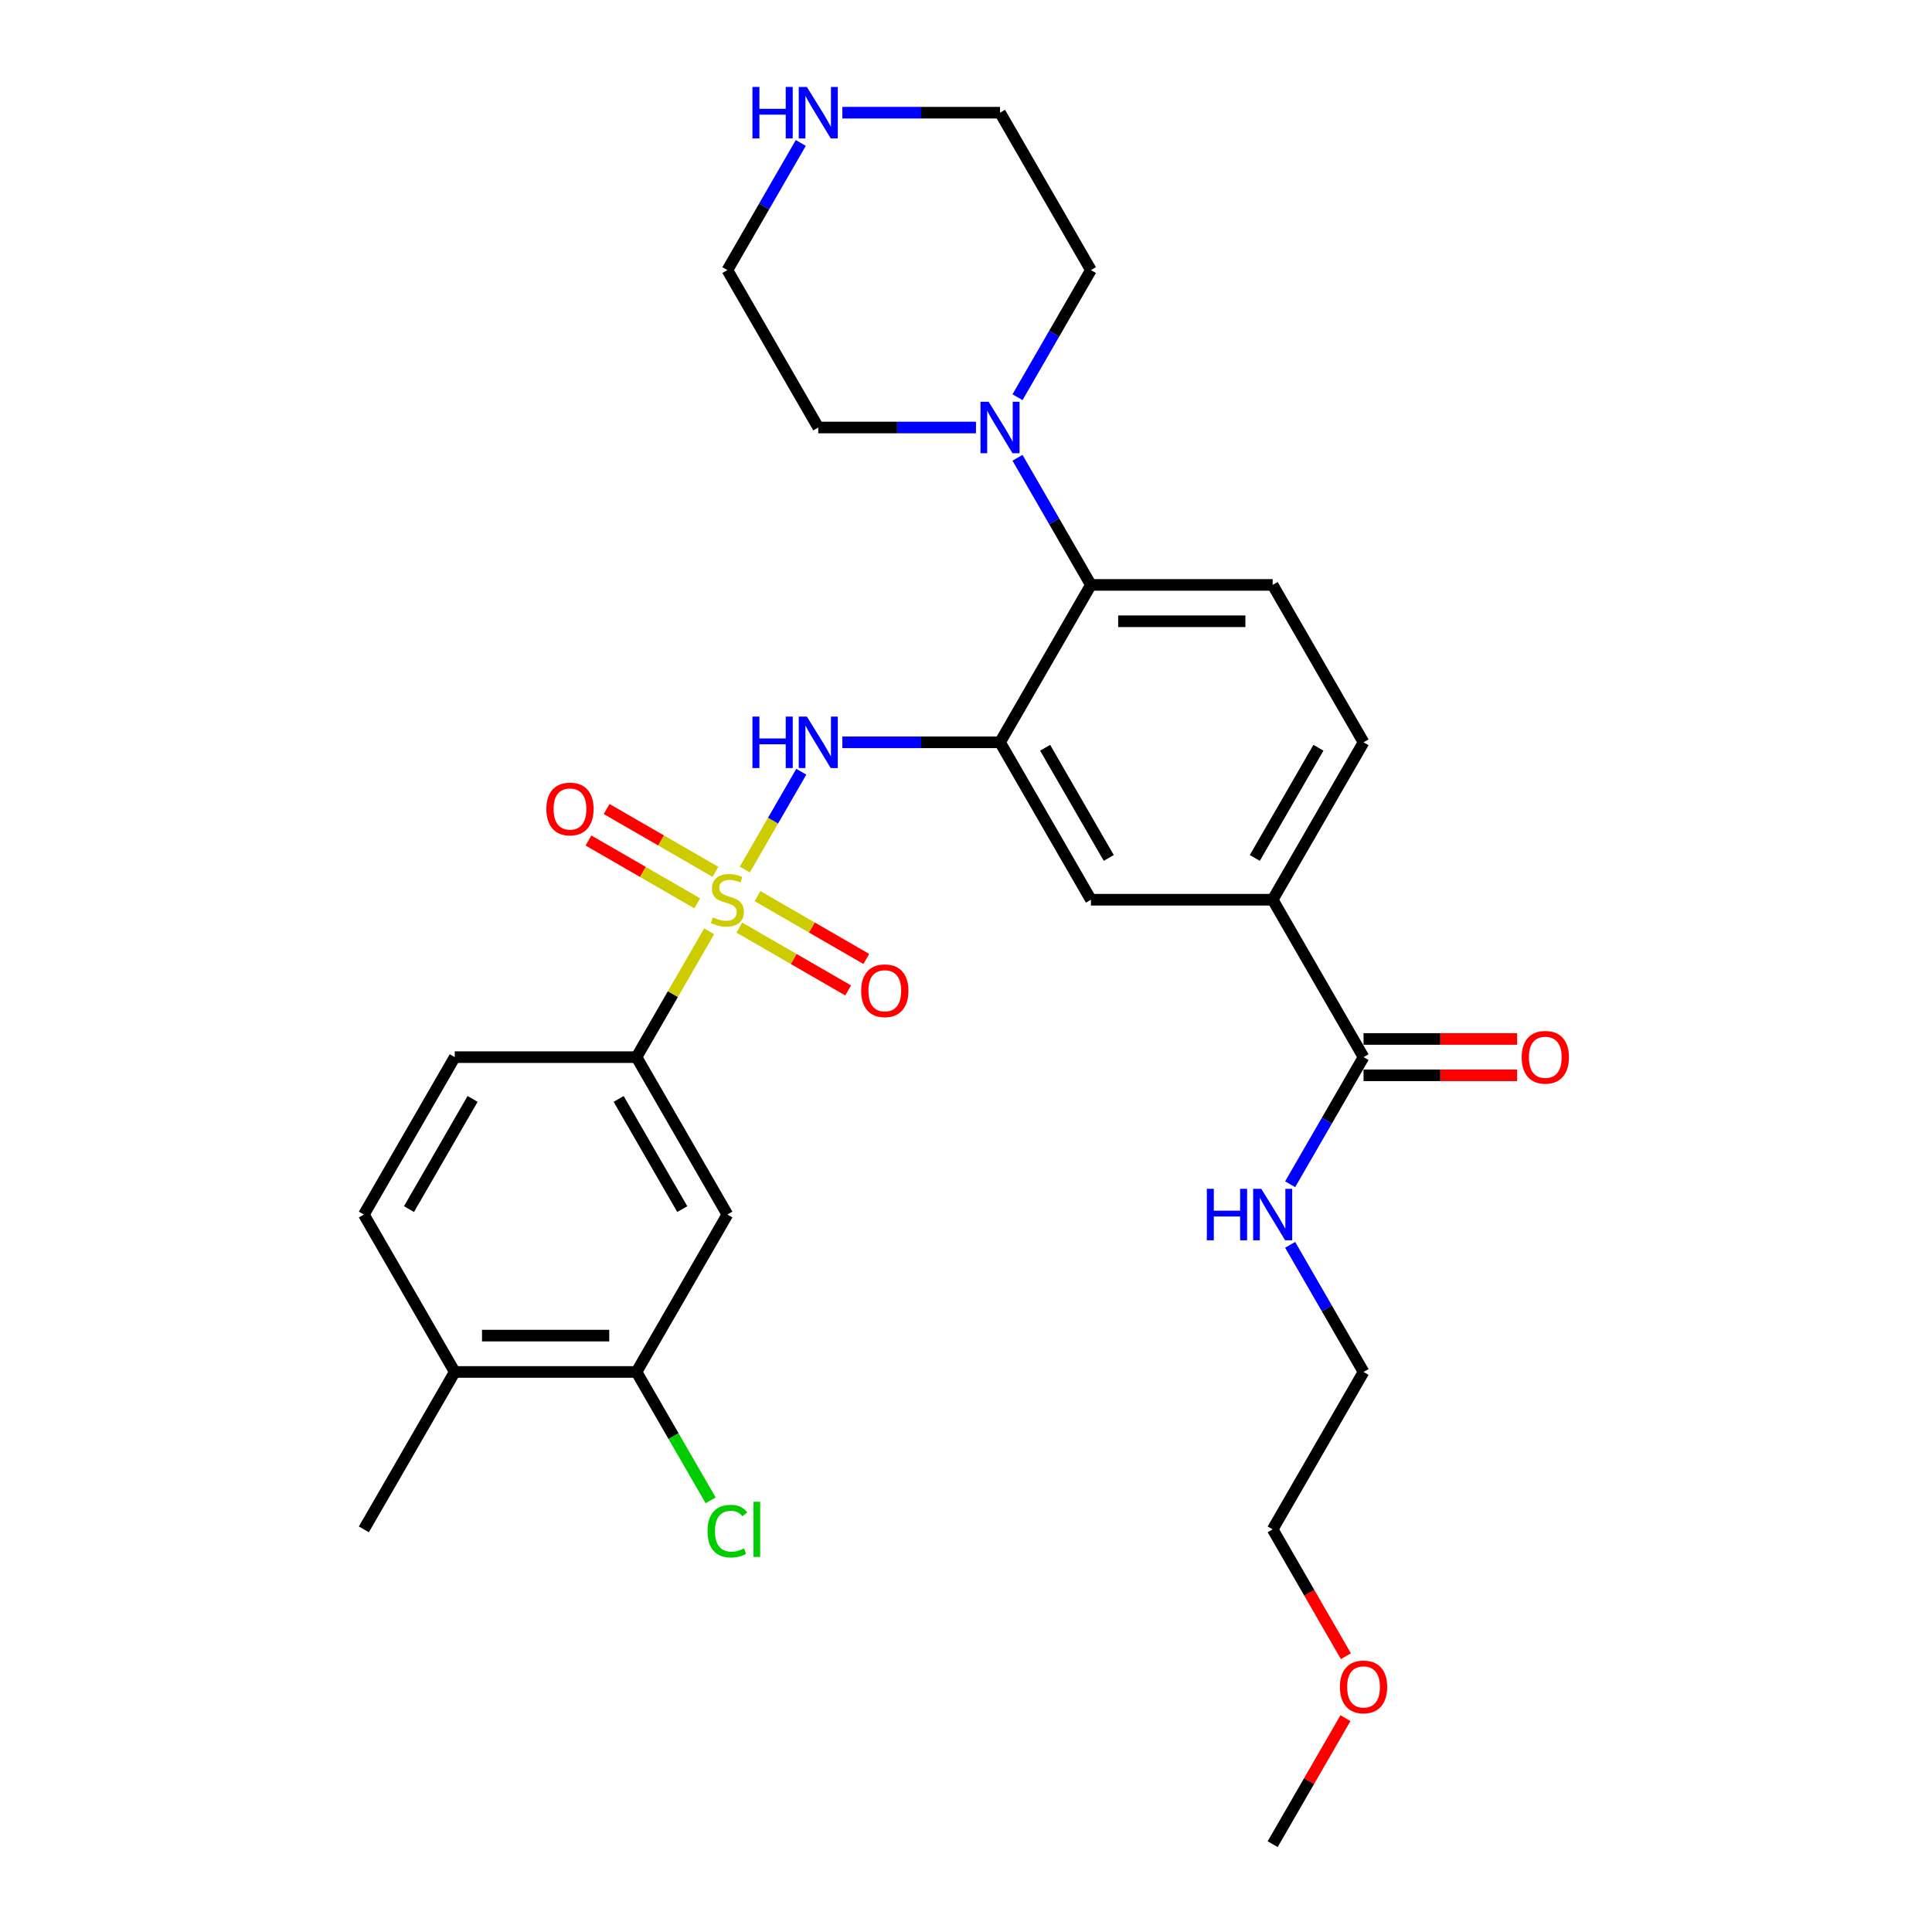 <?xml version='1.0' encoding='iso-8859-1'?>
<svg version='1.1' baseProfile='full'
              xmlns='http://www.w3.org/2000/svg'
                      xmlns:rdkit='http://www.rdkit.org/xml'
                      xmlns:xlink='http://www.w3.org/1999/xlink'
                  xml:space='preserve'
width='1000px' height='1000px' viewBox='0 0 1000 1000'>
<!-- END OF HEADER -->
<rect style='opacity:1.0;fill:#FFFFFF;stroke:none' width='1000' height='1000' x='0' y='0'> </rect>
<path class='bond-1' d='M 385.521,450.062 L 400.133,424.754' style='fill:none;fill-rule:evenodd;stroke:#CCCC00;stroke-width:6px;stroke-linecap:butt;stroke-linejoin:miter;stroke-opacity:1' />
<path class='bond-1' d='M 400.133,424.754 L 414.744,399.445' style='fill:none;fill-rule:evenodd;stroke:#0000FF;stroke-width:6px;stroke-linecap:butt;stroke-linejoin:miter;stroke-opacity:1' />
<path class='bond-2' d='M 367.053,482.049 L 348.254,514.611' style='fill:none;fill-rule:evenodd;stroke:#CCCC00;stroke-width:6px;stroke-linecap:butt;stroke-linejoin:miter;stroke-opacity:1' />
<path class='bond-2' d='M 348.254,514.611 L 329.454,547.172' style='fill:none;fill-rule:evenodd;stroke:#000000;stroke-width:6px;stroke-linecap:butt;stroke-linejoin:miter;stroke-opacity:1' />
<path class='bond-10' d='M 370.303,451.26 L 342.147,435.004' style='fill:none;fill-rule:evenodd;stroke:#CCCC00;stroke-width:6px;stroke-linecap:butt;stroke-linejoin:miter;stroke-opacity:1' />
<path class='bond-10' d='M 342.147,435.004 L 313.991,418.748' style='fill:none;fill-rule:evenodd;stroke:#FF0000;stroke-width:6px;stroke-linecap:butt;stroke-linejoin:miter;stroke-opacity:1' />
<path class='bond-10' d='M 360.895,467.555 L 332.739,451.299' style='fill:none;fill-rule:evenodd;stroke:#CCCC00;stroke-width:6px;stroke-linecap:butt;stroke-linejoin:miter;stroke-opacity:1' />
<path class='bond-10' d='M 332.739,451.299 L 304.583,435.043' style='fill:none;fill-rule:evenodd;stroke:#FF0000;stroke-width:6px;stroke-linecap:butt;stroke-linejoin:miter;stroke-opacity:1' />
<path class='bond-11' d='M 382.684,480.135 L 410.84,496.391' style='fill:none;fill-rule:evenodd;stroke:#CCCC00;stroke-width:6px;stroke-linecap:butt;stroke-linejoin:miter;stroke-opacity:1' />
<path class='bond-11' d='M 410.84,496.391 L 438.997,512.647' style='fill:none;fill-rule:evenodd;stroke:#FF0000;stroke-width:6px;stroke-linecap:butt;stroke-linejoin:miter;stroke-opacity:1' />
<path class='bond-11' d='M 392.092,463.84 L 420.248,480.096' style='fill:none;fill-rule:evenodd;stroke:#CCCC00;stroke-width:6px;stroke-linecap:butt;stroke-linejoin:miter;stroke-opacity:1' />
<path class='bond-11' d='M 420.248,480.096 L 448.404,496.352' style='fill:none;fill-rule:evenodd;stroke:#FF0000;stroke-width:6px;stroke-linecap:butt;stroke-linejoin:miter;stroke-opacity:1' />
<path class='bond-0' d='M 517.612,384.223 L 476.8,384.223' style='fill:none;fill-rule:evenodd;stroke:#000000;stroke-width:6px;stroke-linecap:butt;stroke-linejoin:miter;stroke-opacity:1' />
<path class='bond-0' d='M 476.8,384.223 L 435.989,384.223' style='fill:none;fill-rule:evenodd;stroke:#0000FF;stroke-width:6px;stroke-linecap:butt;stroke-linejoin:miter;stroke-opacity:1' />
<path class='bond-3' d='M 517.612,384.223 L 564.651,302.749' style='fill:none;fill-rule:evenodd;stroke:#000000;stroke-width:6px;stroke-linecap:butt;stroke-linejoin:miter;stroke-opacity:1' />
<path class='bond-7' d='M 517.612,384.223 L 564.651,465.698' style='fill:none;fill-rule:evenodd;stroke:#000000;stroke-width:6px;stroke-linecap:butt;stroke-linejoin:miter;stroke-opacity:1' />
<path class='bond-7' d='M 540.963,387.036 L 573.89,444.069' style='fill:none;fill-rule:evenodd;stroke:#000000;stroke-width:6px;stroke-linecap:butt;stroke-linejoin:miter;stroke-opacity:1' />
<path class='bond-5' d='M 329.454,547.172 L 376.494,628.647' style='fill:none;fill-rule:evenodd;stroke:#000000;stroke-width:6px;stroke-linecap:butt;stroke-linejoin:miter;stroke-opacity:1' />
<path class='bond-5' d='M 320.215,568.801 L 353.143,625.834' style='fill:none;fill-rule:evenodd;stroke:#000000;stroke-width:6px;stroke-linecap:butt;stroke-linejoin:miter;stroke-opacity:1' />
<path class='bond-17' d='M 329.454,547.172 L 235.375,547.172' style='fill:none;fill-rule:evenodd;stroke:#000000;stroke-width:6px;stroke-linecap:butt;stroke-linejoin:miter;stroke-opacity:1' />
<path class='bond-4' d='M 564.651,302.749 L 545.656,269.848' style='fill:none;fill-rule:evenodd;stroke:#000000;stroke-width:6px;stroke-linecap:butt;stroke-linejoin:miter;stroke-opacity:1' />
<path class='bond-4' d='M 545.656,269.848 L 526.661,236.947' style='fill:none;fill-rule:evenodd;stroke:#0000FF;stroke-width:6px;stroke-linecap:butt;stroke-linejoin:miter;stroke-opacity:1' />
<path class='bond-12' d='M 564.651,302.749 L 658.73,302.749' style='fill:none;fill-rule:evenodd;stroke:#000000;stroke-width:6px;stroke-linecap:butt;stroke-linejoin:miter;stroke-opacity:1' />
<path class='bond-12' d='M 578.763,321.564 L 644.618,321.564' style='fill:none;fill-rule:evenodd;stroke:#000000;stroke-width:6px;stroke-linecap:butt;stroke-linejoin:miter;stroke-opacity:1' />
<path class='bond-21' d='M 505.156,221.274 L 464.344,221.274' style='fill:none;fill-rule:evenodd;stroke:#0000FF;stroke-width:6px;stroke-linecap:butt;stroke-linejoin:miter;stroke-opacity:1' />
<path class='bond-21' d='M 464.344,221.274 L 423.533,221.274' style='fill:none;fill-rule:evenodd;stroke:#000000;stroke-width:6px;stroke-linecap:butt;stroke-linejoin:miter;stroke-opacity:1' />
<path class='bond-22' d='M 526.661,205.6 L 545.656,172.7' style='fill:none;fill-rule:evenodd;stroke:#0000FF;stroke-width:6px;stroke-linecap:butt;stroke-linejoin:miter;stroke-opacity:1' />
<path class='bond-22' d='M 545.656,172.7 L 564.651,139.799' style='fill:none;fill-rule:evenodd;stroke:#000000;stroke-width:6px;stroke-linecap:butt;stroke-linejoin:miter;stroke-opacity:1' />
<path class='bond-9' d='M 376.494,628.647 L 329.454,710.122' style='fill:none;fill-rule:evenodd;stroke:#000000;stroke-width:6px;stroke-linecap:butt;stroke-linejoin:miter;stroke-opacity:1' />
<path class='bond-6' d='M 705.769,547.172 L 658.73,465.698' style='fill:none;fill-rule:evenodd;stroke:#000000;stroke-width:6px;stroke-linecap:butt;stroke-linejoin:miter;stroke-opacity:1' />
<path class='bond-16' d='M 705.769,556.58 L 745.518,556.58' style='fill:none;fill-rule:evenodd;stroke:#000000;stroke-width:6px;stroke-linecap:butt;stroke-linejoin:miter;stroke-opacity:1' />
<path class='bond-16' d='M 745.518,556.58 L 785.266,556.58' style='fill:none;fill-rule:evenodd;stroke:#FF0000;stroke-width:6px;stroke-linecap:butt;stroke-linejoin:miter;stroke-opacity:1' />
<path class='bond-16' d='M 705.769,537.765 L 745.518,537.765' style='fill:none;fill-rule:evenodd;stroke:#000000;stroke-width:6px;stroke-linecap:butt;stroke-linejoin:miter;stroke-opacity:1' />
<path class='bond-16' d='M 745.518,537.765 L 785.266,537.765' style='fill:none;fill-rule:evenodd;stroke:#FF0000;stroke-width:6px;stroke-linecap:butt;stroke-linejoin:miter;stroke-opacity:1' />
<path class='bond-19' d='M 705.769,547.172 L 686.774,580.073' style='fill:none;fill-rule:evenodd;stroke:#000000;stroke-width:6px;stroke-linecap:butt;stroke-linejoin:miter;stroke-opacity:1' />
<path class='bond-19' d='M 686.774,580.073 L 667.779,612.973' style='fill:none;fill-rule:evenodd;stroke:#0000FF;stroke-width:6px;stroke-linecap:butt;stroke-linejoin:miter;stroke-opacity:1' />
<path class='bond-8' d='M 564.651,465.698 L 658.73,465.698' style='fill:none;fill-rule:evenodd;stroke:#000000;stroke-width:6px;stroke-linecap:butt;stroke-linejoin:miter;stroke-opacity:1' />
<path class='bond-14' d='M 658.73,465.698 L 705.769,384.223' style='fill:none;fill-rule:evenodd;stroke:#000000;stroke-width:6px;stroke-linecap:butt;stroke-linejoin:miter;stroke-opacity:1' />
<path class='bond-14' d='M 649.491,444.069 L 682.418,387.036' style='fill:none;fill-rule:evenodd;stroke:#000000;stroke-width:6px;stroke-linecap:butt;stroke-linejoin:miter;stroke-opacity:1' />
<path class='bond-20' d='M 329.454,710.122 L 348.639,743.351' style='fill:none;fill-rule:evenodd;stroke:#000000;stroke-width:6px;stroke-linecap:butt;stroke-linejoin:miter;stroke-opacity:1' />
<path class='bond-20' d='M 348.639,743.351 L 367.825,776.581' style='fill:none;fill-rule:evenodd;stroke:#00CC00;stroke-width:6px;stroke-linecap:butt;stroke-linejoin:miter;stroke-opacity:1' />
<path class='bond-30' d='M 329.454,710.122 L 235.375,710.122' style='fill:none;fill-rule:evenodd;stroke:#000000;stroke-width:6px;stroke-linecap:butt;stroke-linejoin:miter;stroke-opacity:1' />
<path class='bond-30' d='M 315.342,691.306 L 249.487,691.306' style='fill:none;fill-rule:evenodd;stroke:#000000;stroke-width:6px;stroke-linecap:butt;stroke-linejoin:miter;stroke-opacity:1' />
<path class='bond-31' d='M 658.73,302.749 L 705.769,384.223' style='fill:none;fill-rule:evenodd;stroke:#000000;stroke-width:6px;stroke-linecap:butt;stroke-linejoin:miter;stroke-opacity:1' />
<path class='bond-13' d='M 435.989,58.325 L 476.8,58.325' style='fill:none;fill-rule:evenodd;stroke:#0000FF;stroke-width:6px;stroke-linecap:butt;stroke-linejoin:miter;stroke-opacity:1' />
<path class='bond-13' d='M 476.8,58.325 L 517.612,58.325' style='fill:none;fill-rule:evenodd;stroke:#000000;stroke-width:6px;stroke-linecap:butt;stroke-linejoin:miter;stroke-opacity:1' />
<path class='bond-32' d='M 414.484,73.998 L 395.489,106.899' style='fill:none;fill-rule:evenodd;stroke:#0000FF;stroke-width:6px;stroke-linecap:butt;stroke-linejoin:miter;stroke-opacity:1' />
<path class='bond-32' d='M 395.489,106.899 L 376.494,139.799' style='fill:none;fill-rule:evenodd;stroke:#000000;stroke-width:6px;stroke-linecap:butt;stroke-linejoin:miter;stroke-opacity:1' />
<path class='bond-15' d='M 235.375,710.122 L 188.336,628.647' style='fill:none;fill-rule:evenodd;stroke:#000000;stroke-width:6px;stroke-linecap:butt;stroke-linejoin:miter;stroke-opacity:1' />
<path class='bond-26' d='M 235.375,710.122 L 188.336,791.596' style='fill:none;fill-rule:evenodd;stroke:#000000;stroke-width:6px;stroke-linecap:butt;stroke-linejoin:miter;stroke-opacity:1' />
<path class='bond-18' d='M 235.375,547.172 L 188.336,628.647' style='fill:none;fill-rule:evenodd;stroke:#000000;stroke-width:6px;stroke-linecap:butt;stroke-linejoin:miter;stroke-opacity:1' />
<path class='bond-18' d='M 244.614,568.801 L 211.687,625.834' style='fill:none;fill-rule:evenodd;stroke:#000000;stroke-width:6px;stroke-linecap:butt;stroke-linejoin:miter;stroke-opacity:1' />
<path class='bond-27' d='M 667.779,644.321 L 686.774,677.221' style='fill:none;fill-rule:evenodd;stroke:#0000FF;stroke-width:6px;stroke-linecap:butt;stroke-linejoin:miter;stroke-opacity:1' />
<path class='bond-27' d='M 686.774,677.221 L 705.769,710.122' style='fill:none;fill-rule:evenodd;stroke:#000000;stroke-width:6px;stroke-linecap:butt;stroke-linejoin:miter;stroke-opacity:1' />
<path class='bond-24' d='M 423.533,221.274 L 376.494,139.799' style='fill:none;fill-rule:evenodd;stroke:#000000;stroke-width:6px;stroke-linecap:butt;stroke-linejoin:miter;stroke-opacity:1' />
<path class='bond-23' d='M 564.651,139.799 L 517.612,58.325' style='fill:none;fill-rule:evenodd;stroke:#000000;stroke-width:6px;stroke-linecap:butt;stroke-linejoin:miter;stroke-opacity:1' />
<path class='bond-25' d='M 696.633,857.247 L 677.682,824.422' style='fill:none;fill-rule:evenodd;stroke:#FF0000;stroke-width:6px;stroke-linecap:butt;stroke-linejoin:miter;stroke-opacity:1' />
<path class='bond-25' d='M 677.682,824.422 L 658.73,791.596' style='fill:none;fill-rule:evenodd;stroke:#000000;stroke-width:6px;stroke-linecap:butt;stroke-linejoin:miter;stroke-opacity:1' />
<path class='bond-29' d='M 696.394,889.309 L 677.562,921.927' style='fill:none;fill-rule:evenodd;stroke:#FF0000;stroke-width:6px;stroke-linecap:butt;stroke-linejoin:miter;stroke-opacity:1' />
<path class='bond-29' d='M 677.562,921.927 L 658.73,954.545' style='fill:none;fill-rule:evenodd;stroke:#000000;stroke-width:6px;stroke-linecap:butt;stroke-linejoin:miter;stroke-opacity:1' />
<path class='bond-28' d='M 705.769,710.122 L 658.73,791.596' style='fill:none;fill-rule:evenodd;stroke:#000000;stroke-width:6px;stroke-linecap:butt;stroke-linejoin:miter;stroke-opacity:1' />
<path  class='atom-0' d='M 368.967 474.842
Q 369.268 474.955, 370.51 475.482
Q 371.752 476.009, 373.107 476.348
Q 374.499 476.649, 375.854 476.649
Q 378.375 476.649, 379.843 475.444
Q 381.31 474.203, 381.31 472.058
Q 381.31 470.59, 380.558 469.687
Q 379.843 468.784, 378.714 468.294
Q 377.585 467.805, 375.703 467.241
Q 373.333 466.526, 371.903 465.848
Q 370.51 465.171, 369.494 463.741
Q 368.516 462.311, 368.516 459.903
Q 368.516 456.553, 370.774 454.484
Q 373.069 452.414, 377.585 452.414
Q 380.671 452.414, 384.17 453.881
L 383.305 456.779
Q 380.106 455.462, 377.698 455.462
Q 375.101 455.462, 373.671 456.553
Q 372.241 457.607, 372.279 459.451
Q 372.279 460.881, 372.994 461.746
Q 373.747 462.612, 374.8 463.101
Q 375.892 463.59, 377.698 464.155
Q 380.106 464.908, 381.536 465.66
Q 382.966 466.413, 383.982 467.956
Q 385.036 469.461, 385.036 472.058
Q 385.036 475.745, 382.552 477.74
Q 380.106 479.697, 376.004 479.697
Q 373.634 479.697, 371.827 479.17
Q 370.059 478.681, 367.951 477.815
L 368.967 474.842
' fill='#CCCC00'/>
<path  class='atom-2' d='M 389.458 370.902
L 393.07 370.902
L 393.07 382.229
L 406.693 382.229
L 406.693 370.902
L 410.306 370.902
L 410.306 397.545
L 406.693 397.545
L 406.693 385.239
L 393.07 385.239
L 393.07 397.545
L 389.458 397.545
L 389.458 370.902
' fill='#0000FF'/>
<path  class='atom-2' d='M 417.644 370.902
L 426.374 385.013
Q 427.24 386.406, 428.632 388.927
Q 430.024 391.448, 430.1 391.599
L 430.1 370.902
L 433.637 370.902
L 433.637 397.545
L 429.987 397.545
L 420.617 382.116
Q 419.525 380.309, 418.359 378.24
Q 417.23 376.17, 416.891 375.53
L 416.891 397.545
L 413.429 397.545
L 413.429 370.902
L 417.644 370.902
' fill='#0000FF'/>
<path  class='atom-5' d='M 511.722 207.952
L 520.453 222.064
Q 521.318 223.457, 522.711 225.978
Q 524.103 228.499, 524.178 228.65
L 524.178 207.952
L 527.716 207.952
L 527.716 234.596
L 524.066 234.596
L 514.695 219.167
Q 513.604 217.36, 512.437 215.291
Q 511.308 213.221, 510.97 212.581
L 510.97 234.596
L 507.508 234.596
L 507.508 207.952
L 511.722 207.952
' fill='#0000FF'/>
<path  class='atom-11' d='M 282.789 418.734
Q 282.789 412.336, 285.95 408.761
Q 289.111 405.186, 295.019 405.186
Q 300.927 405.186, 304.088 408.761
Q 307.249 412.336, 307.249 418.734
Q 307.249 425.206, 304.051 428.894
Q 300.852 432.544, 295.019 432.544
Q 289.148 432.544, 285.95 428.894
Q 282.789 425.244, 282.789 418.734
M 295.019 429.534
Q 299.083 429.534, 301.266 426.824
Q 303.486 424.077, 303.486 418.734
Q 303.486 413.503, 301.266 410.869
Q 299.083 408.197, 295.019 408.197
Q 290.955 408.197, 288.735 410.831
Q 286.552 413.465, 286.552 418.734
Q 286.552 424.115, 288.735 426.824
Q 290.955 429.534, 295.019 429.534
' fill='#FF0000'/>
<path  class='atom-12' d='M 445.738 512.812
Q 445.738 506.415, 448.899 502.84
Q 452.06 499.265, 457.968 499.265
Q 463.876 499.265, 467.037 502.84
Q 470.198 506.415, 470.198 512.812
Q 470.198 519.285, 467 522.973
Q 463.801 526.623, 457.968 526.623
Q 452.098 526.623, 448.899 522.973
Q 445.738 519.323, 445.738 512.812
M 457.968 523.613
Q 462.032 523.613, 464.215 520.903
Q 466.435 518.156, 466.435 512.812
Q 466.435 507.582, 464.215 504.947
Q 462.032 502.276, 457.968 502.276
Q 453.904 502.276, 451.684 504.91
Q 449.501 507.544, 449.501 512.812
Q 449.501 518.194, 451.684 520.903
Q 453.904 523.613, 457.968 523.613
' fill='#FF0000'/>
<path  class='atom-14' d='M 389.458 45.003
L 393.07 45.003
L 393.07 56.33
L 406.693 56.33
L 406.693 45.003
L 410.306 45.003
L 410.306 71.646
L 406.693 71.646
L 406.693 59.341
L 393.07 59.341
L 393.07 71.646
L 389.458 71.646
L 389.458 45.003
' fill='#0000FF'/>
<path  class='atom-14' d='M 417.644 45.003
L 426.374 59.115
Q 427.24 60.507, 428.632 63.029
Q 430.024 65.55, 430.1 65.701
L 430.1 45.003
L 433.637 45.003
L 433.637 71.646
L 429.987 71.646
L 420.617 56.217
Q 419.525 54.411, 418.359 52.341
Q 417.23 50.272, 416.891 49.632
L 416.891 71.646
L 413.429 71.646
L 413.429 45.003
L 417.644 45.003
' fill='#0000FF'/>
<path  class='atom-17' d='M 787.618 547.248
Q 787.618 540.85, 790.779 537.275
Q 793.94 533.7, 799.848 533.7
Q 805.756 533.7, 808.917 537.275
Q 812.078 540.85, 812.078 547.248
Q 812.078 553.72, 808.88 557.408
Q 805.681 561.058, 799.848 561.058
Q 793.978 561.058, 790.779 557.408
Q 787.618 553.758, 787.618 547.248
M 799.848 558.048
Q 803.912 558.048, 806.095 555.338
Q 808.315 552.591, 808.315 547.248
Q 808.315 542.017, 806.095 539.383
Q 803.912 536.711, 799.848 536.711
Q 795.784 536.711, 793.564 539.345
Q 791.381 541.979, 791.381 547.248
Q 791.381 552.629, 793.564 555.338
Q 795.784 558.048, 799.848 558.048
' fill='#FF0000'/>
<path  class='atom-20' d='M 624.655 615.325
L 628.267 615.325
L 628.267 626.653
L 641.89 626.653
L 641.89 615.325
L 645.502 615.325
L 645.502 641.969
L 641.89 641.969
L 641.89 629.663
L 628.267 629.663
L 628.267 641.969
L 624.655 641.969
L 624.655 615.325
' fill='#0000FF'/>
<path  class='atom-20' d='M 652.841 615.325
L 661.571 629.437
Q 662.437 630.83, 663.829 633.351
Q 665.221 635.872, 665.297 636.023
L 665.297 615.325
L 668.834 615.325
L 668.834 641.969
L 665.184 641.969
L 655.813 626.54
Q 654.722 624.733, 653.556 622.664
Q 652.427 620.594, 652.088 619.954
L 652.088 641.969
L 648.626 641.969
L 648.626 615.325
L 652.841 615.325
' fill='#0000FF'/>
<path  class='atom-21' d='M 366.22 792.518
Q 366.22 785.895, 369.306 782.433
Q 372.429 778.933, 378.338 778.933
Q 383.832 778.933, 386.767 782.809
L 384.283 784.841
Q 382.138 782.019, 378.338 782.019
Q 374.311 782.019, 372.166 784.728
Q 370.059 787.4, 370.059 792.518
Q 370.059 797.787, 372.241 800.496
Q 374.462 803.206, 378.751 803.206
Q 381.687 803.206, 385.111 801.437
L 386.165 804.259
Q 384.773 805.162, 382.665 805.689
Q 380.558 806.216, 378.225 806.216
Q 372.429 806.216, 369.306 802.679
Q 366.22 799.141, 366.22 792.518
' fill='#00CC00'/>
<path  class='atom-21' d='M 390.003 777.315
L 393.465 777.315
L 393.465 805.877
L 390.003 805.877
L 390.003 777.315
' fill='#00CC00'/>
<path  class='atom-26' d='M 693.539 873.146
Q 693.539 866.749, 696.7 863.174
Q 699.861 859.599, 705.769 859.599
Q 711.677 859.599, 714.839 863.174
Q 718 866.749, 718 873.146
Q 718 879.619, 714.801 883.307
Q 711.602 886.957, 705.769 886.957
Q 699.899 886.957, 696.7 883.307
Q 693.539 879.656, 693.539 873.146
M 705.769 883.946
Q 709.834 883.946, 712.016 881.237
Q 714.236 878.49, 714.236 873.146
Q 714.236 867.915, 712.016 865.281
Q 709.834 862.609, 705.769 862.609
Q 701.705 862.609, 699.485 865.243
Q 697.302 867.878, 697.302 873.146
Q 697.302 878.527, 699.485 881.237
Q 701.705 883.946, 705.769 883.946
' fill='#FF0000'/>
</svg>

